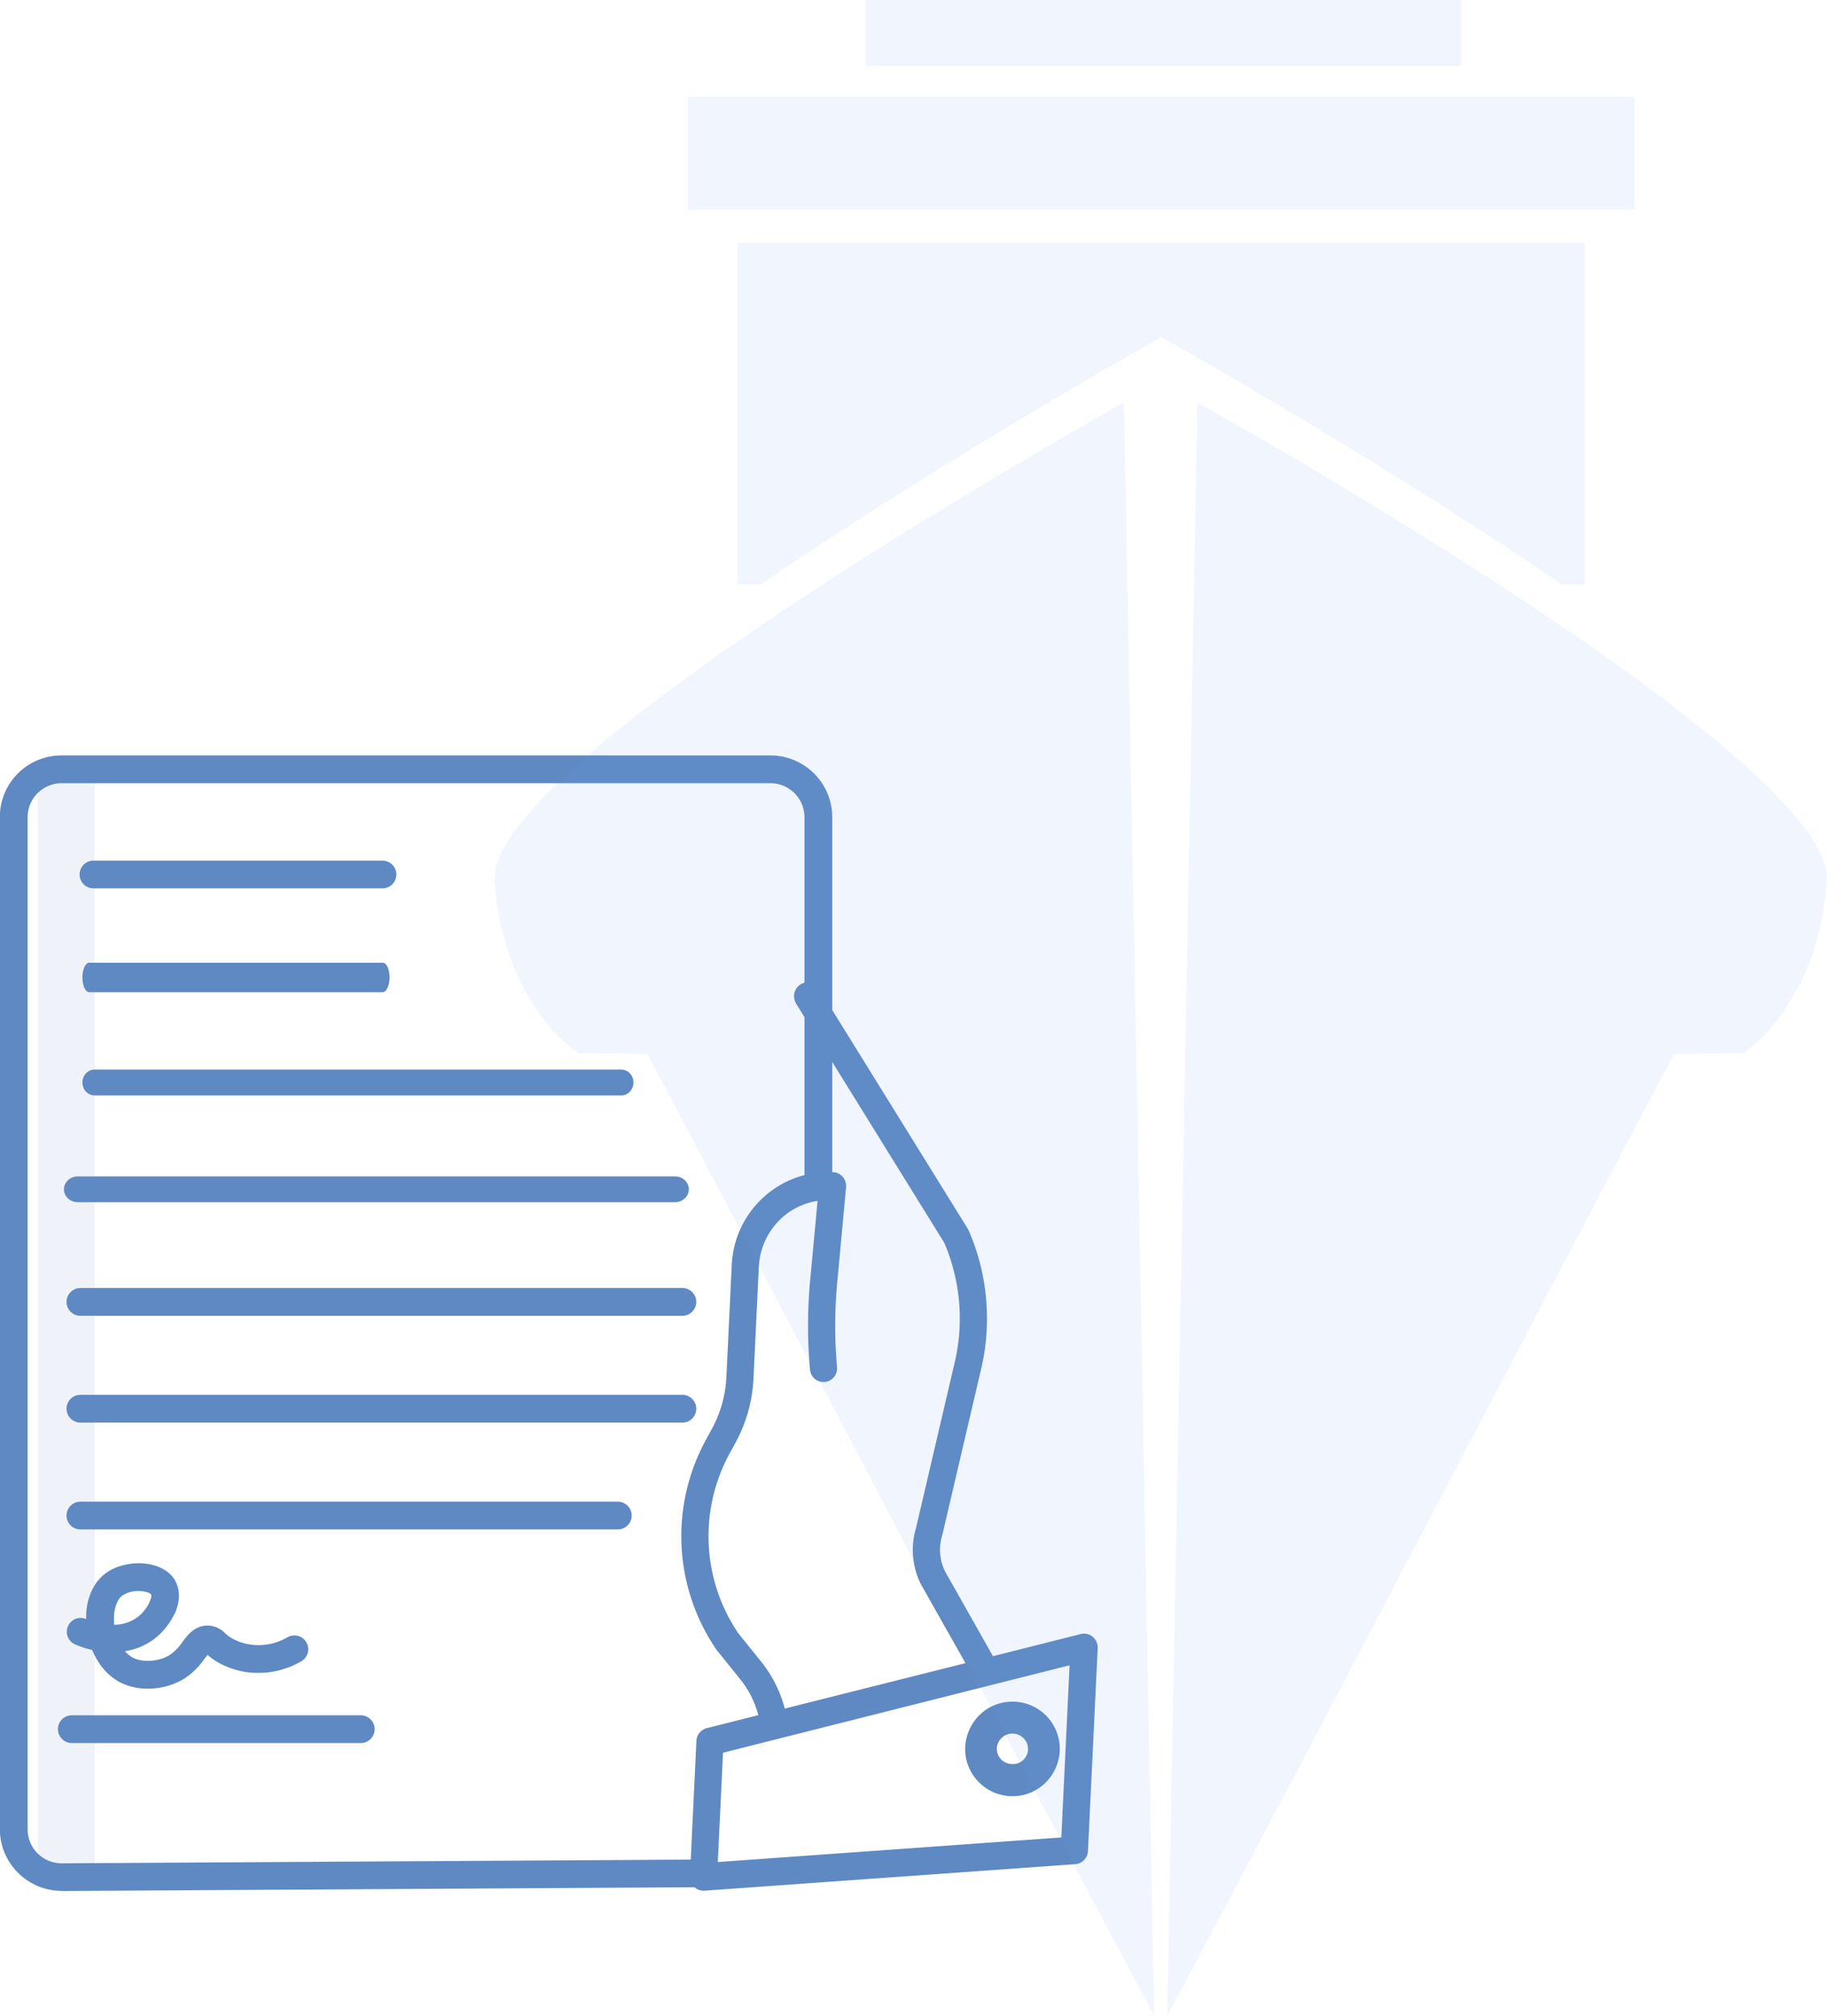 <?xml version="1.0" encoding="UTF-8" standalone="no"?>
<!-- Created with Inkscape (http://www.inkscape.org/) -->

<svg
   xmlns:dc="http://purl.org/dc/elements/1.1/"
   xmlns:cc="http://creativecommons.org/ns#"
   xmlns:rdf="http://www.w3.org/1999/02/22-rdf-syntax-ns#"
   xmlns:svg="http://www.w3.org/2000/svg"
   xmlns="http://www.w3.org/2000/svg"
   xmlns:sodipodi="http://sodipodi.sourceforge.net/DTD/sodipodi-0.dtd"
   xmlns:inkscape="http://www.inkscape.org/namespaces/inkscape"
   width="25.542mm"
   height="28.174mm"
   viewBox="0 0 25.542 28.174"
   version="1.1"
   id="svg8"
   inkscape:version="0.92.3 (2405546, 2018-03-11)"
   sodipodi:docname="certification.svg">
  <defs
     id="defs2">
    <clipPath
       clipPathUnits="userSpaceOnUse"
       id="clipPath5205">
      <ellipse
         style="opacity:1;fill:#f53d7a;fill-opacity:0.098;stroke:none;stroke-width:0.8;stroke-miterlimit:4;stroke-dasharray:none;stroke-dashoffset:0;stroke-opacity:1"
         id="ellipse5207"
         cx="183.899"
         cy="175.766"
         rx="131.031"
         ry="323.167" />
    </clipPath>
    <clipPath
       clipPathUnits="userSpaceOnUse"
       id="clipPath5113">
      <rect
         style="opacity:1;fill:#766df4;fill-opacity:1;stroke:none;stroke-width:0.8;stroke-miterlimit:4;stroke-dasharray:none;stroke-dashoffset:0;stroke-opacity:1"
         id="rect5115"
         width="581.578"
         height="572.854"
         x="-486.301"
         y="-25.075"
         ry="2.056" />
    </clipPath>
    <clipPath
       clipPathUnits="userSpaceOnUse"
       id="clipPath5301">
      <rect
         style="opacity:1;fill:#ffbd5c;fill-opacity:1;stroke:none;stroke-width:0.8;stroke-miterlimit:4;stroke-dasharray:none;stroke-dashoffset:0;stroke-opacity:1"
         id="rect5303"
         width="232.833"
         height="315.128"
         x="-27.013"
         y="147.598"
         ry="1.419" />
    </clipPath>
  </defs>
  <sodipodi:namedview
     id="base"
     pagecolor="#ffffff"
     bordercolor="#666666"
     borderopacity="1.0"
     inkscape:pageopacity="0.0"
     inkscape:pageshadow="2"
     inkscape:zoom="2.56"
     inkscape:cx="66.009626"
     inkscape:cy="82.118364"
     inkscape:document-units="mm"
     inkscape:current-layer="layer1"
     showgrid="false"
     inkscape:window-width="960"
     inkscape:window-height="1011"
     inkscape:window-x="2036"
     inkscape:window-y="-8"
     inkscape:window-maximized="0" />
  <g
     inkscape:label="Ebene 1"
     inkscape:groupmode="layer"
     id="layer1"
     transform="translate(136.747,-99.147)">
    <path
       inkscape:connector-curvature="0"
       id="use4311-9-9-6"
       d="m -131.396,112.603 h -4.104 c -0.052,0 -0.095,0.093 -0.095,0.206 0,0.114 0.042,0.206 0.095,0.206 h 4.104 c 0.052,0 0.095,-0.093 0.095,-0.206 0,-0.114 -0.042,-0.206 -0.095,-0.206 z"
       style="fill:#5e89c2;fill-opacity:1;fill-rule:nonzero;stroke-width:0.07" />
    <path
       inkscape:connector-curvature="0"
       id="use4313-0-2-4"
       d="m -128.061,114.097 h -7.364 c -0.094,0 -0.17,0.081 -0.17,0.18 0,0.1 0.076,0.181 0.17,0.181 h 7.364 c 0.094,0 0.17,-0.081 0.17,-0.181 0,-0.1 -0.076,-0.18 -0.17,-0.18 z"
       style="fill:#5e89c2;fill-opacity:1;fill-rule:nonzero;stroke-width:0.07" />
    <path
       inkscape:connector-curvature="0"
       id="use4315-7-0-4"
       d="m -127.308,115.59 h -8.353 c -0.106,0 -0.192,0.081 -0.192,0.18 0,0.1 0.086,0.18 0.192,0.18 h 8.352 c 0.106,0 0.192,-0.081 0.192,-0.18 0,-0.1 -0.086,-0.18 -0.192,-0.18 z"
       style="fill:#5e89c2;fill-opacity:1;fill-rule:nonzero;stroke-width:0.07" />
    <path
       id="path4307-6-3"
       d="m -135.953,109.968 h 0.529 v 15.346 h -0.529 c -0.146,0 -0.265,-0.146 -0.265,-0.325 V 110.293 c 0,-0.18 0.119,-0.325 0.265,-0.325 z"
       inkscape:connector-curvature="0"
       style="opacity:0.1;fill:#5e89c2;fill-opacity:1;fill-rule:nonzero;stroke-width:0.265" />
    <path
       id="path4309-3-2"
       d="m -135.879,125.578 9.088,-0.054 -0.003,-0.387 -9.088,0.054 a 0.476,0.476 0 0 1 -0.479,-0.471 V 110.565 a 0.476,0.476 0 0 1 0.479,-0.471 h 9.903 a 0.476,0.476 0 0 1 0.479,0.471 v 5.159 h 0.388 v -5.159 c -0.003,-0.476 -0.39,-0.86 -0.867,-0.859 h -9.903 a 0.86,0.86 0 0 0 -0.867,0.856 v 14.155 c 0.003,0.476 0.391,0.86 0.868,0.859 z m 0.439,-14.014 h 4.04 c 0.107,0 0.194,-0.087 0.194,-0.194 0,-0.107 -0.087,-0.194 -0.194,-0.194 h -4.04 c -0.107,0 -0.194,0.087 -0.194,0.194 0,0.107 0.087,0.194 0.194,0.194 z m -0.497,11.752 c 0,0.107 0.087,0.194 0.194,0.194 h 4.04 c 0.107,0 0.194,-0.087 0.194,-0.194 0,-0.107 -0.087,-0.194 -0.194,-0.194 h -4.04 c -0.107,0 -0.194,0.087 -0.194,0.194 z"
       inkscape:connector-curvature="0"
       style="fill:#5e89c2;fill-opacity:1;fill-rule:nonzero;stroke-width:0.265" />
    <path
       id="path4317-0-3"
       d="m -127.207,117.15 h -8.416 c -0.107,0 -0.194,0.087 -0.194,0.194 0,0.107 0.087,0.194 0.194,0.194 h 8.416 c 0.107,0 0.194,-0.087 0.194,-0.194 0,-0.107 -0.087,-0.194 -0.194,-0.194 v 0 z m 0.194,1.687 c 0,-0.107 -0.087,-0.194 -0.194,-0.194 h -8.416 c -0.107,0 -0.194,0.087 -0.194,0.194 0,0.107 0.087,0.194 0.194,0.194 h 8.416 c 0.107,0 0.194,-0.087 0.194,-0.194 z m -0.903,1.493 c 0,-0.107 -0.087,-0.194 -0.194,-0.194 h -7.513 c -0.107,0 -0.194,0.087 -0.194,0.194 0,0.107 0.087,0.194 0.194,0.194 h 7.513 c 0.107,0 0.194,-0.087 0.194,-0.194 v 0 z m -6.39,1.375 c 0.083,-0.18 0.079,-0.351 -0.003,-0.483 -0.071,-0.111 -0.201,-0.187 -0.364,-0.214 -0.217,-0.036 -0.457,0.018 -0.61,0.139 -0.169,0.133 -0.265,0.363 -0.26,0.63 l -0.004,-0.002 a 0.193,0.193 0 0 0 -0.25,0.103 0.193,0.193 0 0 0 0.097,0.252 1.442,1.442 0 0 0 0.242,0.079 c 0.086,0.211 0.232,0.378 0.413,0.464 a 0.857,0.857 0 0 0 0.364,0.077 0.979,0.979 0 0 0 0.513,-0.142 1.045,1.045 0 0 0 0.281,-0.277 l 0.042,-0.054 a 0.878,0.878 0 0 0 0.173,0.12 c 0.16,0.084 0.338,0.132 0.519,0.132 a 1.188,1.188 0 0 0 0.62,-0.163 0.193,0.193 0 0 0 0.069,-0.264 c -0.054,-0.092 -0.171,-0.123 -0.264,-0.071 -0.126,0.074 -0.27,0.112 -0.416,0.11 a 0.762,0.762 0 0 1 -0.344,-0.086 0.521,0.521 0 0 1 -0.114,-0.082 0.344,0.344 0 0 0 -0.231,-0.105 c -0.187,-0.005 -0.291,0.13 -0.363,0.229 a 0.685,0.685 0 0 1 -0.178,0.182 c -0.143,0.09 -0.365,0.109 -0.504,0.043 a 0.376,0.376 0 0 1 -0.122,-0.096 c 0.152,-0.023 0.296,-0.084 0.417,-0.177 0.118,-0.093 0.212,-0.212 0.276,-0.348 v 0 z m -0.516,0.043 a 0.558,0.558 0 0 1 -0.328,0.109 c -0.019,-0.176 0.026,-0.339 0.108,-0.405 a 0.397,0.397 0 0 1 0.233,-0.067 0.445,0.445 0 0 1 0.072,0.006 c 0.068,0.011 0.097,0.034 0.102,0.042 0.021,0.032 -0.042,0.203 -0.187,0.316 z m 13.351,0.277 a 0.188,0.188 0 0 0 -0.166,-0.039 l -1.228,0.31 -0.671,-1.187 a 0.68,0.68 0 0 1 -0.04,-0.497 l 0.003,-0.012 0.547,-2.338 c 0.146,-0.64 0.084,-1.312 -0.177,-1.913 a 0.193,0.193 0 0 0 -0.013,-0.025 l -2.08,-3.356 a 0.188,0.188 0 0 0 -0.262,-0.06 0.196,0.196 0 0 0 -0.059,0.267 l 2.072,3.344 a 2.688,2.688 0 0 1 0.149,1.654 l -0.545,2.332 a 1.074,1.074 0 0 0 0.068,0.784 l 0.005,0.009 0.619,1.095 -2.527,0.635 a 1.73,1.73 0 0 0 -0.328,-0.653 l -0.323,-0.402 a 2.416,2.416 0 0 1 -0.12,-2.51 l 0.086,-0.158 a 2.074,2.074 0 0 0 0.248,-0.888 l 0.075,-1.57 c 0.026,-0.465 0.369,-0.847 0.821,-0.915 l -0.104,1.111 c -0.038,0.414 -0.039,0.831 -0.002,1.245 a 0.191,0.191 0 0 0 0.11,0.159 0.193,0.193 0 0 0 0.189,-0.018 0.196,0.196 0 0 0 0.079,-0.176 6.432,6.432 0 0 1 0.002,-1.173 l 0.124,-1.336 a 0.196,0.196 0 0 0 -0.045,-0.146 0.188,0.188 0 0 0 -0.134,-0.067 c -0.747,-0.037 -1.383,0.543 -1.419,1.296 l -0.075,1.57 a 1.683,1.683 0 0 1 -0.201,0.719 l -0.086,0.158 a 2.807,2.807 0 0 0 0.144,2.925 l 0.01,0.013 0.328,0.408 a 1.347,1.347 0 0 1 0.252,0.5 l -0.722,0.182 a 0.193,0.193 0 0 0 -0.144,0.179 l -0.09,1.89 a 0.196,0.196 0 0 0 0.052,0.143 0.188,0.188 0 0 0 0.138,0.06 l 0.013,-5.3e-4 5.185,-0.371 c 0.096,-0.007 0.171,-0.086 0.176,-0.184 l 0.136,-2.834 a 0.196,0.196 0 0 0 -0.069,-0.159 v 0 z m -0.438,2.804 -4.803,0.344 0.073,-1.528 4.845,-1.222 -0.115,2.403 z m -1.344,-1.27 c -0.009,0.176 0.053,0.349 0.172,0.478 a 0.661,0.661 0 0 0 0.456,0.215 l 0.033,8e-4 c 0.35,0.001 0.64,-0.275 0.66,-0.629 a 0.659,0.659 0 0 0 -0.172,-0.478 c -0.18,-0.197 -0.459,-0.265 -0.709,-0.177 -0.25,0.087 -0.423,0.322 -0.44,0.59 v 0 z m 0.879,0.043 c -0.008,0.12 -0.111,0.211 -0.229,0.202 a 0.22,0.22 0 0 1 -0.153,-0.071 0.209,0.209 0 0 1 -0.055,-0.152 c 0.008,-0.115 0.106,-0.205 0.217,-0.203 l 0.011,2.6e-4 a 0.22,0.22 0 0 1 0.153,0.071 c 0.038,0.041 0.058,0.096 0.053,0.152 v 0 z"
       inkscape:connector-curvature="0"
       style="fill:#5e89c2;fill-opacity:1;fill-rule:nonzero;stroke-width:0.265" />
    <g
       id="g4524"
       transform="translate(-583.377,397.893)">
      <path
         inkscape:export-filename="D:\Daten\Desktop\Technical Marine Solutions Homepage\Around\dist\img\logo\tms-icon.png"
         inkscape:export-ydpi="300"
         inkscape:export-xdpi="300"
         inkscape:connector-curvature="0"
         id="rect860-3-1-0-6-1-9-30-8-3-9-2-0"
         d="m 456.941,-295.354 v 4.777 h 0.321 c 2.638,-1.799 5.603,-3.459 5.603,-3.459 0,0 2.964,1.66 5.602,3.459 h 0.321 v -4.777 z"
         style="opacity:1;fill:#6699f5;fill-opacity:0.098;stroke:none;stroke-width:0.965;stroke-miterlimit:4;stroke-dasharray:none;stroke-dashoffset:0;stroke-opacity:1" />
      <path
         inkscape:export-filename="D:\Daten\Desktop\Technical Marine Solutions Homepage\Around\dist\img\logo\tms-icon.png"
         sodipodi:nodetypes="cccccc"
         inkscape:export-ydpi="300"
         inkscape:export-xdpi="300"
         inkscape:connector-curvature="0"
         id="path843-0-7-3-2-0-0-8-3-27-7-9-4"
         d="m 454.709,-284.028 c 0,0 -1.041,-0.664 -1.165,-2.399 -0.124,-1.735 8.799,-6.692 8.799,-6.692 l 0.422,22.547 c -2.378,-4.455 -4.892,-9.306 -7.084,-13.443 z"
         style="fill:#6699f5;fill-opacity:0.098;fill-rule:evenodd;stroke:none;stroke-width:0.265px;stroke-linecap:butt;stroke-linejoin:miter;stroke-opacity:1" />
      <rect
         inkscape:export-filename="D:\Daten\Desktop\Technical Marine Solutions Homepage\Around\dist\img\logo\tms-icon.png"
         inkscape:export-ydpi="300"
         inkscape:export-xdpi="300"
         y="-297.394"
         x="456.249"
         height="1.577"
         width="13.232"
         id="rect906-2-6-8-2-5-1-16-7-3-3-2-7"
         style="opacity:1;fill:#6699f5;fill-opacity:0.098;stroke:none;stroke-width:0.965;stroke-miterlimit:4;stroke-dasharray:none;stroke-dashoffset:0;stroke-opacity:1" />
      <rect
         inkscape:export-filename="D:\Daten\Desktop\Technical Marine Solutions Homepage\Around\dist\img\logo\tms-icon.png"
         inkscape:export-ydpi="300"
         inkscape:export-xdpi="300"
         y="-298.745"
         x="458.733"
         height="0.92"
         width="8.325"
         id="rect908-7-3-2-1-6-9-7-1-1-1-2-7"
         style="opacity:1;fill:#6699f5;fill-opacity:0.098;stroke:none;stroke-width:0.965;stroke-miterlimit:4;stroke-dasharray:none;stroke-dashoffset:0;stroke-opacity:1" />
      <path
         inkscape:export-filename="D:\Daten\Desktop\Technical Marine Solutions Homepage\Around\dist\img\logo\tms-icon.png"
         sodipodi:nodetypes="cccccc"
         inkscape:export-ydpi="300"
         inkscape:export-xdpi="300"
         inkscape:connector-curvature="0"
         id="path843-0-5-7-0-3-8-1-8-6-4-2-1-1"
         d="m 471.005,-284.028 c 0,0 1.041,-0.664 1.165,-2.399 0.124,-1.735 -8.799,-6.692 -8.799,-6.692 l -0.422,22.547 c 2.378,-4.455 4.892,-9.306 7.084,-13.443 z"
         style="fill:#6699f5;fill-opacity:0.098;fill-rule:evenodd;stroke:none;stroke-width:0.265px;stroke-linecap:butt;stroke-linejoin:miter;stroke-opacity:1" />
    </g>
  </g>
</svg>
